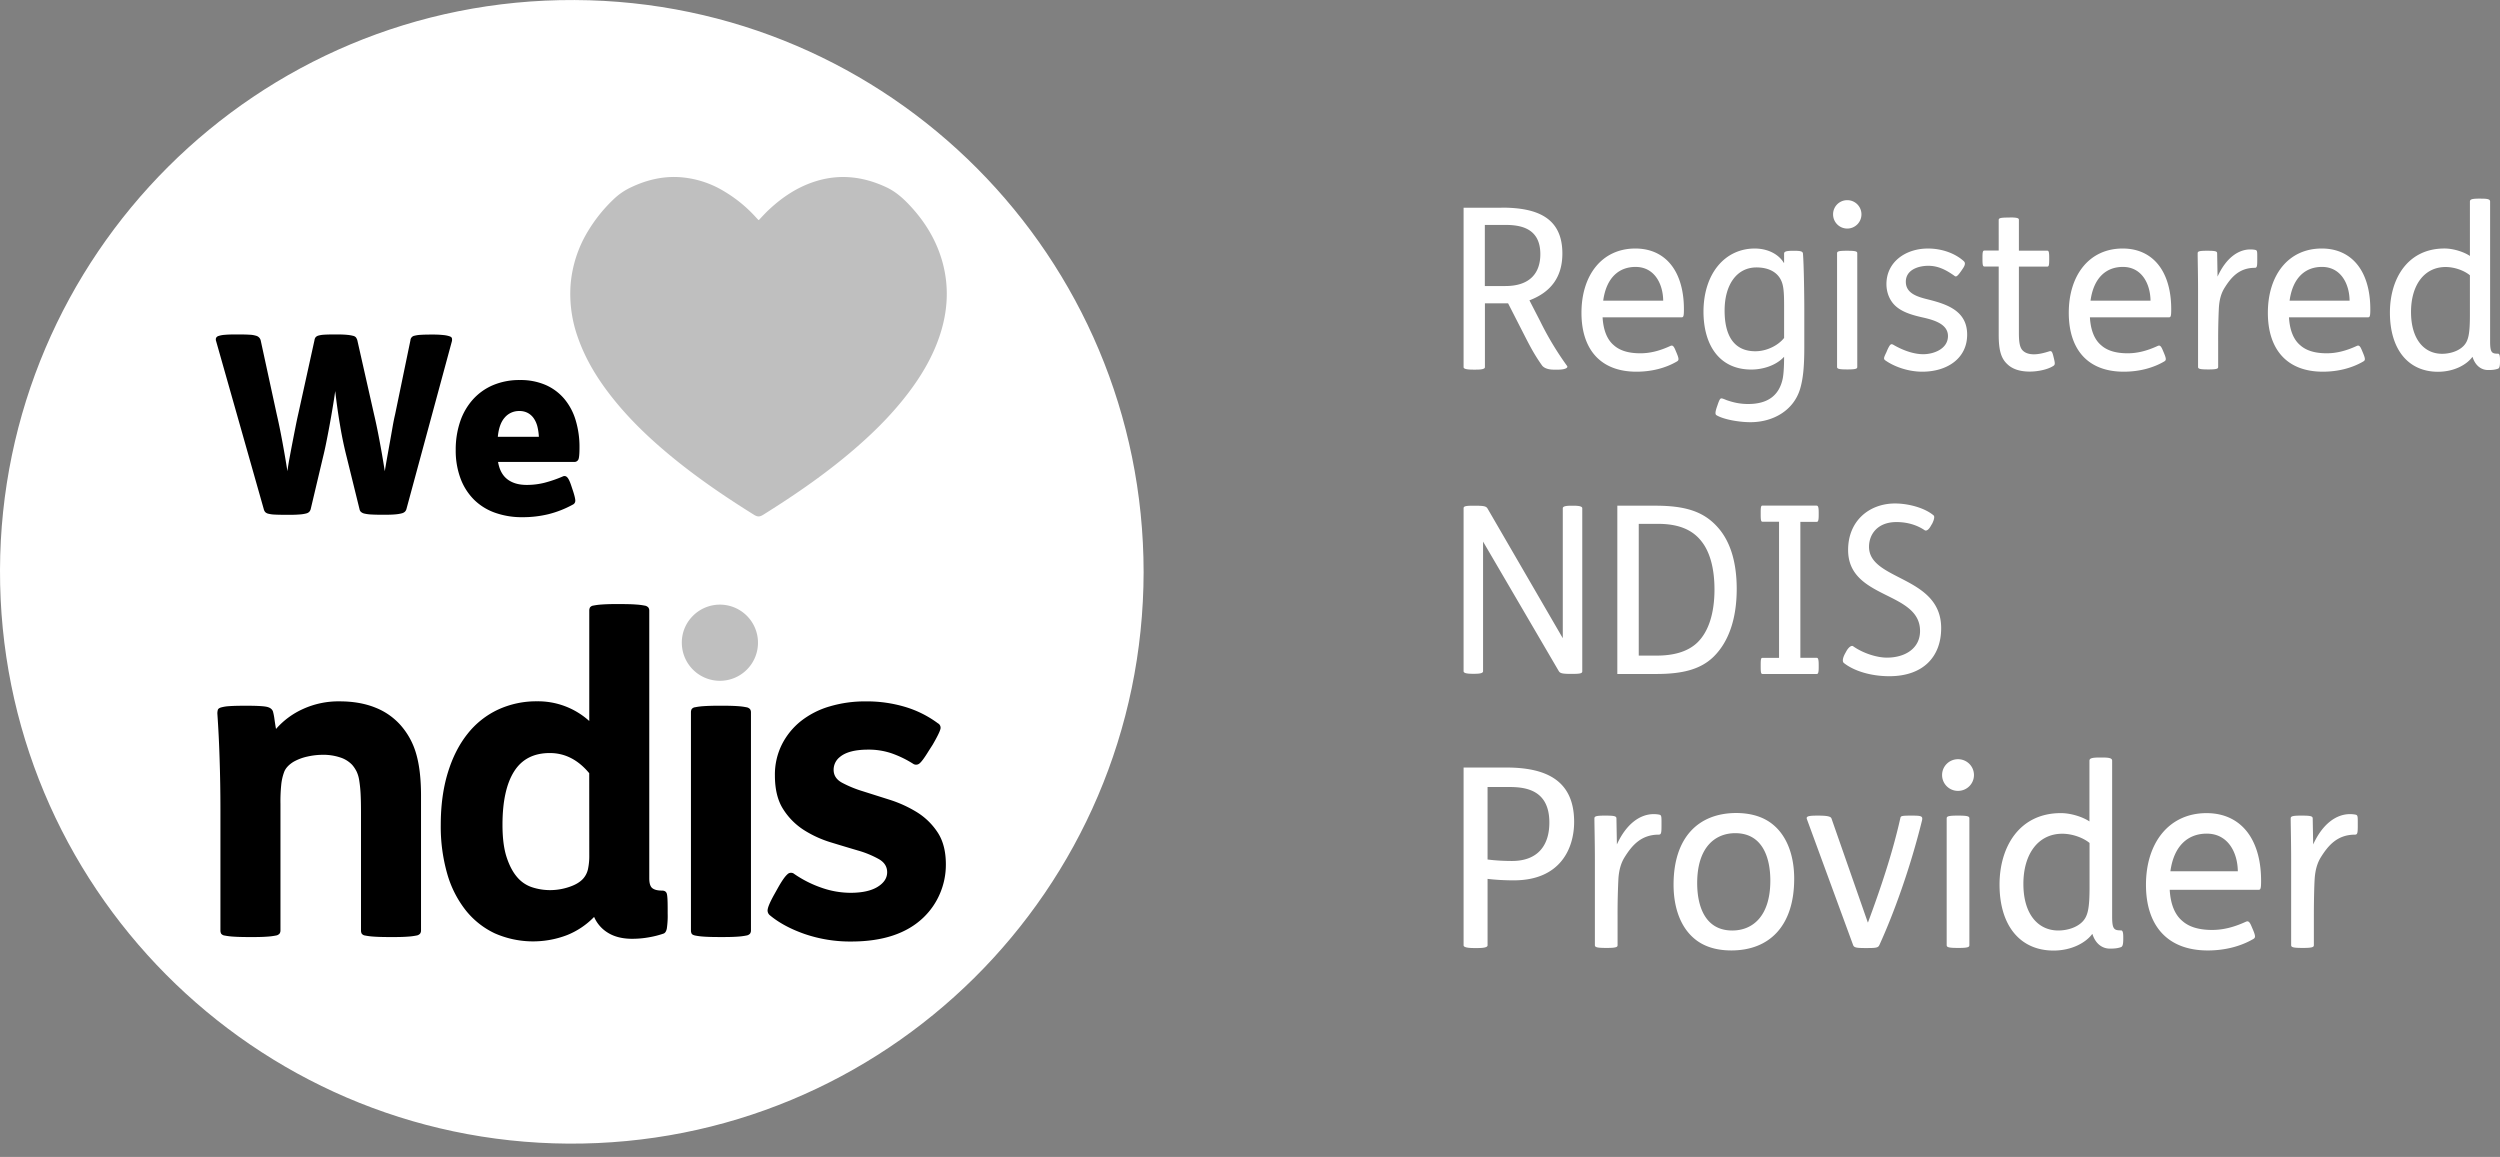 <svg width="188" height="87" viewBox="0 0 188 87" fill="none" xmlns="http://www.w3.org/2000/svg"><rect x="0" y="0" width="188" height="87" fill="#808080" stroke="none"/><path d="M86 43.023C85.964 66.963 66.48 86.156 42.711 86 19.114 85.848-.072 66.62 0 42.855.073 19.267 19.244-.107 43.21.002 66.876.107 85.99 19.315 86 43.022" fill="#fff"/><path d="M18.483 53.071c.813 0 1.34.028 1.581.083.243.054.396.17.462.346.052.194.09.392.115.592.034.242.071.483.115.726a5.9 5.9 0 012.027-1.5 6.42 6.42 0 012.75-.576c1.01 0 1.9.154 2.67.461a4.959 4.959 0 011.91 1.318c.554.626.96 1.37 1.186 2.174.241.835.362 1.878.362 3.13v10.148a.406.406 0 01-.066.23.45.45 0 01-.28.149 4.62 4.62 0 01-.642.082c-.286.023-.67.034-1.153.033h-.165c-.527 0-.938-.011-1.235-.033a4.856 4.856 0 01-.66-.082.373.373 0 01-.263-.148.515.515 0 01-.05-.23v-8.897c0-.571-.01-1.049-.032-1.433a9.564 9.564 0 00-.104-.972c-.034-.228-.1-.45-.197-.659-.09-.178-.2-.344-.33-.495a2.133 2.133 0 00-.907-.56 4.023 4.023 0 00-1.3-.197 5.345 5.345 0 00-1.154.131c-.37.079-.725.212-1.054.397-.35.218-.58.465-.692.74a3.87 3.87 0 00-.23 1.005c-.046.47-.065.944-.056 1.417v9.522a.413.413 0 01-.065.23.452.452 0 01-.28.149c-.212.042-.427.07-.643.082-.286.023-.67.034-1.153.033h-.166c-.527 0-.939-.011-1.236-.033a4.81 4.81 0 01-.658-.082.375.375 0 01-.264-.148.516.516 0 01-.05-.23V60.88c0-1.295-.021-2.597-.065-3.904a86.748 86.748 0 00-.165-3.31.986.986 0 01.034-.28c.02-.078.098-.138.23-.182.199-.055.403-.089.61-.1.274-.02.642-.032 1.103-.032l.16-.001zm28.201-7.644c.482 0 .867.011 1.153.034.216.012.43.04.642.081a.448.448 0 01.28.148.408.408 0 01.066.23v20.13c0 .373.077.62.231.74.154.122.396.182.725.182.197 0 .315.078.362.23.047.154.066.525.066 1.12v.363a6.43 6.43 0 01-.066 1.154c-.044.198-.12.314-.23.362a6.989 6.989 0 01-1.088.28 7.109 7.109 0 01-1.284.116c-.725 0-1.33-.149-1.812-.445a2.594 2.594 0 01-1.052-1.2 5.871 5.871 0 01-2.026 1.364 7.142 7.142 0 01-5.452-.133 6.138 6.138 0 01-2.19-1.746 7.96 7.96 0 01-1.384-2.751 12.877 12.877 0 01-.48-3.653c0-1.45.175-2.751.525-3.904.35-1.152.843-2.13 1.482-2.935a6.339 6.339 0 012.292-1.827 6.858 6.858 0 012.949-.629 5.74 5.74 0 013.92 1.483v-8.303a.523.523 0 01.05-.231.371.371 0 01.263-.148c.218-.042.438-.07.66-.082.296-.022.708-.033 1.234-.033l.164.003zM44.31 58.145c-.838-1.01-1.827-1.516-2.965-1.516-1.208 0-2.103.461-2.685 1.384-.582.922-.873 2.263-.873 4.02 0 .989.104 1.801.314 2.438.21.637.48 1.141.81 1.515a2.48 2.48 0 001.119.741c.437.141.893.212 1.351.21a4.47 4.47 0 001.4-.231c.472-.153.83-.363 1.071-.629.178-.202.303-.445.362-.708.074-.352.107-.711.1-1.071l-.004-6.153zm14.204 8.599c.285-.505.516-.835.692-.989a.38.38 0 01.524-.032 8.419 8.419 0 002.059 1.038 6.615 6.615 0 002.157.378c.879 0 1.56-.148 2.044-.444.483-.297.725-.665.724-1.104 0-.42-.21-.75-.63-.989a7.392 7.392 0 00-1.564-.643c-.63-.185-1.305-.388-2.027-.609a8.25 8.25 0 01-2.025-.922 5.068 5.068 0 01-1.565-1.566c-.42-.647-.63-1.498-.63-2.552a5.047 5.047 0 01.525-2.324 5.297 5.297 0 011.433-1.762 6.361 6.361 0 012.162-1.102 9.316 9.316 0 012.701-.378 10.057 10.057 0 013.015.428c.87.265 1.69.677 2.42 1.219a.378.378 0 01.182.461c-.054.199-.246.583-.576 1.153l-.296.462c-.308.505-.539.82-.692.943a.397.397 0 01-.495.016 7.927 7.927 0 00-1.597-.774 5.347 5.347 0 00-1.763-.28c-.989 0-1.702.187-2.141.56a1.213 1.213 0 00-.462.955c0 .42.21.743.63.972.499.265 1.023.48 1.565.643l2.026.642c.71.225 1.39.535 2.025.923a5.02 5.02 0 011.566 1.516c.419.629.628 1.436.628 2.42a5.5 5.5 0 01-.444 2.192 5.413 5.413 0 01-1.236 1.796c-1.252 1.207-3.064 1.811-5.436 1.811a10.55 10.55 0 01-3.507-.566c-1.065-.373-1.939-.845-2.621-1.416a.46.46 0 01-.149-.462c.034-.197.182-.538.446-1.02l.332-.594z" fill="#000"/><path opacity=".25" d="M52.112 46.307a2.864 2.864 0 11-.839 2.028 2.816 2.816 0 01.84-2.028z" fill="#000"/><path d="M18.001 25.151c.314 0 .571.007.772.02.16.005.317.03.47.075a.483.483 0 01.358.338l1.206 5.557c.14.603.28 1.281.419 2.034.14.753.269 1.505.388 2.258.037-.288.09-.62.16-.998s.142-.76.217-1.148c.076-.39.15-.774.226-1.153.074-.38.144-.712.21-.998l1.223-5.557a.449.449 0 01.085-.217.434.434 0 01.216-.127 1.99 1.99 0 01.433-.066c.19-.012.446-.019.772-.019h.17c.313 0 .567.01.763.029.156.012.31.037.461.075a.392.392 0 01.226.131c.04.062.072.128.094.198l1.258 5.575c.125.527.257 1.156.395 1.887.139.73.277 1.528.414 2.391.05-.314.11-.663.178-1.048l.21-1.168c.07-.389.136-.762.198-1.12.062-.358.125-.67.188-.933l1.153-5.574a.372.372 0 01.315-.348 2.37 2.37 0 01.46-.066c.196-.013.456-.02.783-.02h.113c.277-.003.553.01.828.039.154.014.305.046.452.094.105.038.157.088.17.15a.57.57 0 010 .21L30.56 38.295a.474.474 0 01-.113.188.557.557 0 01-.245.122 2.806 2.806 0 01-.471.076c-.2.019-.458.028-.772.028h-.226c-.326 0-.597-.006-.81-.019a2.854 2.854 0 01-.508-.066.583.583 0 01-.273-.132.353.353 0 01-.105-.197l-.96-3.899a28.568 28.568 0 01-.49-2.325 45.714 45.714 0 01-.378-2.665c-.062.44-.132.89-.21 1.347a72.522 72.522 0 01-.48 2.599c-.08.396-.159.746-.235 1.048l-.923 3.9a.524.524 0 01-.104.187.476.476 0 01-.226.123 2.6 2.6 0 01-.461.075 8.562 8.562 0 01-.773.028h-.376c-.327 0-.59-.006-.792-.018a2.225 2.225 0 01-.46-.066.47.47 0 01-.226-.123.525.525 0 01-.105-.21l-3.59-12.656a.346.346 0 010-.226.3.3 0 01.19-.15 1.89 1.89 0 01.46-.085c.21-.02.49-.029.84-.029H18zm19.452 9.586c.1.59.336 1.026.707 1.309.37.282.856.422 1.459.42.444 0 .887-.053 1.318-.16a9.57 9.57 0 001.393-.48.263.263 0 01.302.047c.099.082.206.291.32.629l.15.452c.113.352.166.59.16.716a.32.32 0 01-.197.282 7.645 7.645 0 01-1.828.716 8.189 8.189 0 01-1.958.225 5.989 5.989 0 01-2.062-.339 4.256 4.256 0 01-1.58-.988 4.431 4.431 0 01-1.008-1.592 6 6 0 01-.359-2.141 6.539 6.539 0 01.33-2.12 4.773 4.773 0 01.957-1.665c.42-.468.937-.838 1.515-1.083a5.064 5.064 0 012.025-.386 4.724 4.724 0 011.949.377 3.86 3.86 0 011.402 1.054c.389.474.677 1.022.847 1.61.194.658.29 1.34.283 2.025 0 .49-.028.794-.085.913a.33.33 0 01-.329.18h-5.711zm3.07-1.887a4.013 4.013 0 00-.105-.751 1.91 1.91 0 00-.264-.618 1.289 1.289 0 00-.452-.42 1.308 1.308 0 00-.65-.152 1.401 1.401 0 00-1.092.485c-.289.323-.464.808-.524 1.455l3.087.001z" fill="#000"/><path opacity=".25" d="M57.063 16.552c.273-.287.54-.585.838-.855.981-.902 2.074-1.622 3.349-2.037 1.85-.602 3.638-.4 5.388.414.748.348 1.33.884 1.873 1.477 1.112 1.212 1.934 2.592 2.37 4.186.486 1.783.398 3.565-.155 5.319-.465 1.481-1.208 2.822-2.112 4.077-1.192 1.655-2.606 3.104-4.138 4.444-2.201 1.928-4.606 3.587-7.087 5.137-.257.16-.426.162-.685 0-2.133-1.33-4.209-2.74-6.155-4.336-1.718-1.41-3.32-2.936-4.682-4.703-1.006-1.302-1.847-2.698-2.396-4.256a9.72 9.72 0 01-.564-3.984 9.165 9.165 0 011.332-4.09 11.458 11.458 0 012.01-2.46c.37-.335.79-.611 1.244-.817 1.113-.525 2.279-.81 3.513-.752a7.392 7.392 0 013.433 1.062c.903.534 1.72 1.202 2.421 1.982l.151.16a.249.249 0 00.053.032" fill="#000"/><path d="M54.331 53.07c.483 0 .867.012 1.154.033.215.013.43.04.641.083a.455.455 0 01.281.148.419.419 0 01.065.23v16.408a.413.413 0 01-.065.231.45.45 0 01-.28.148 4.73 4.73 0 01-.642.083c-.287.022-.671.033-1.154.032h-.164c-.527 0-.94-.01-1.236-.032a4.812 4.812 0 01-.658-.083c-.144-.033-.231-.082-.265-.148a.515.515 0 01-.049-.23v-16.41a.523.523 0 01.05-.23.374.374 0 01.264-.148 4.85 4.85 0 01.658-.083c.296-.021.708-.032 1.236-.033h.164z" fill="#000"/><path d="M113.27 57.718c2.88 0 5.105.882 5.105 4.088 0 1.962-1.009 4.396-4.536 4.396-.646 0-1.345-.034-1.974-.111v4.996c0 .155-.285.206-.776.206h-.207c-.535 0-.82-.06-.82-.206v-13.37h3.208zm-1.405 6.916c.586.077 1.233.111 1.836.111 1.958 0 2.811-1.19 2.811-2.888 0-2.45-1.767-2.674-3.018-2.674h-1.629v5.45zm8.915-3.3c.681 0 .776.06.776.223l.034 1.945c.725-1.585 1.768-2.28 2.768-2.28.173 0 .302.018.397.035.173.034.19.094.19.531v.283c0 .549-.017.694-.207.694-1.345 0-2.027.832-2.578 1.714-.268.437-.414.96-.457 1.62a53.738 53.738 0 00-.061 2.794v2.168c0 .129-.017.223-.776.223h-.112c-.759 0-.819-.077-.819-.223v-6.427c0-1.286-.035-2.606-.035-3.077 0-.154.061-.223.776-.223h.104zm12.642.755c.949.831 1.501 2.228 1.501 3.994 0 3.565-1.88 5.39-4.726 5.39-1.155 0-2.121-.3-2.845-.942-.949-.832-1.5-2.229-1.5-4.003 0-3.565 1.879-5.39 4.725-5.39 1.155.008 2.121.308 2.845.951zm-5.794 4.32c0 1.696.569 3.565 2.638 3.565 1.518 0 2.863-1.055 2.863-3.754 0-1.697-.569-3.565-2.638-3.565-1.509 0-2.863 1.054-2.863 3.753zm12.829 2.955h.018c.931-2.51 1.836-5.185 2.431-7.842.035-.154.061-.188.794-.188.758 0 .914.017.836.36-.888 3.6-2.121 6.993-3.208 9.376-.095.205-.25.223-1.009.223-.741 0-.888-.035-.965-.223l-3.475-9.47c-.078-.223.129-.266.836-.266.681 0 .949.06 1.009.206l2.733 7.824zm6.786-12.272c.664 0 1.199.531 1.199 1.191s-.535 1.191-1.199 1.191a1.192 1.192 0 01-1.198-1.19c0-.66.535-1.192 1.198-1.192zm.078 4.242c.759 0 .776.094.776.223v9.504c0 .129-.017.223-.776.223h-.112c-.759 0-.819-.077-.819-.223v-9.504c0-.154.06-.223.819-.223h.112zm10.736-4.37c.603 0 .776.06.776.248v11.733c0 .943.155 1.02.664 1.02.112 0 .172.111.172.505v.13c0 .453-.06.582-.172.625-.267.094-.509.111-.837.111-.569 0-1.077-.36-1.31-1.097h-.017c-.475.643-1.535 1.243-2.906 1.243-2.51 0-4.062-1.868-4.062-4.962 0-2.828 1.483-5.374 4.613-5.374.777 0 1.673.3 2.148.626v-4.56c0-.188.172-.248.819-.248h.112zm-.923 6.428c-.474-.395-1.293-.695-2.052-.695-1.785 0-2.923 1.492-2.923 3.771 0 2.323 1.138 3.505 2.621 3.505.647 0 1.363-.205 1.802-.642.44-.437.552-1.054.552-2.64v-3.3zm6.028 3.522c.06 1.037.362 1.851.948 2.34.509.454 1.251.677 2.242.677.794 0 1.596-.189 2.501-.6.172-.077.285-.111.474.36l.095.223c.207.488.19.6.035.694-.966.566-2.165.866-3.432.866-3.07 0-4.648-1.903-4.648-4.937 0-3.17 1.742-5.39 4.553-5.39 1.69 0 2.845.83 3.475 2.074.44.865.629 1.902.629 3.016 0 .566-.034.677-.189.677h-6.683zm5.122-1.397c-.017-1.414-.742-2.828-2.337-2.828-1.388 0-2.466.883-2.733 2.828h5.07zm4.855-4.183c.681 0 .776.06.776.223l.035 1.945c.724-1.585 1.768-2.28 2.768-2.28.172 0 .302.018.396.035.173.034.19.094.19.531v.283c0 .549-.017.694-.207.694-1.345 0-2.026.832-2.578 1.714-.267.437-.414.96-.457 1.62-.035.531-.06 1.697-.06 2.794v2.168c0 .129-.018.223-.776.223h-.113c-.758 0-.819-.077-.819-.223v-6.427c0-1.286-.034-2.606-.034-3.077 0-.154.06-.223.776-.223h.103zm-60.222-45.72c2.586 0 4.573.692 4.573 3.451 0 1.76-.859 2.906-2.478 3.52l.813 1.577a23.14 23.14 0 002.026 3.366c.084.139-.184.27-.675.27h-.323c-.521 0-.79-.17-.897-.323-.66-.93-.998-1.638-1.52-2.652l-1.028-2.014h-1.742v4.804c0 .138-.253.184-.69.184h-.185c-.475 0-.729-.053-.729-.184V15.622h2.855v-.008zm-1.251 5.896h1.535c1.888 0 2.632-1.015 2.632-2.398 0-2.014-1.573-2.199-2.67-2.199h-1.504v4.597h.007zm8.848 2.353c.054.93.322 1.66.844 2.098.453.407 1.113.607 1.995.607.706 0 1.42-.169 2.226-.538.153-.07.253-.1.422.323l.084.2c.184.438.169.538.031.622-.86.508-1.926.777-3.054.777-2.732 0-4.136-1.707-4.136-4.428 0-2.844 1.55-4.835 4.051-4.835 1.504 0 2.533.746 3.093 1.86.391.777.56 1.707.56 2.706 0 .508-.031.608-.169.608h-5.947zm4.558-1.253c-.015-1.269-.66-2.537-2.079-2.537-1.236 0-2.195.792-2.433 2.537h4.512zm9.836-3.751c.537 0 .66.053.675.222.069.83.1 3.213.1 4.197v2.806c0 1.476-.085 2.398-.322 3.182-.492 1.607-2.026 2.483-3.73 2.483-.844 0-2.01-.2-2.547-.523-.1-.054-.115-.2.015-.592l.069-.2c.138-.407.2-.476.284-.476.084 0 .269.084.407.138.491.17.982.285 1.604.285 1.434 0 2.332-.608 2.601-1.93.084-.438.1-1.168.1-1.622-.607.662-1.604.961-2.464.961-2.432 0-3.598-1.875-3.598-4.366.015-2.928 1.672-4.735 3.852-4.735.959 0 1.787.408 2.194 1.084h.016v-.692c0-.153.115-.222.69-.222h.054zm-.744 4.127c0-1.13-.054-1.576-.254-1.96-.268-.523-.859-.915-1.826-.915-1.466 0-2.394 1.284-2.394 3.244 0 1.96.76 3.06 2.31 3.06.844 0 1.703-.423 2.164-1v-2.429zm4.75-7.933c.591 0 1.067.476 1.067 1.068a1.065 1.065 0 11-2.133 0 1.06 1.06 0 011.066-1.068zm.062 3.805c.675 0 .69.084.69.2v8.524c0 .115-.015.2-.69.2h-.1c-.675 0-.729-.07-.729-.2v-8.525c0-.138.054-.2.729-.2h.1zm8.493 1.538c-.307.438-.391.438-.506.338-.622-.438-1.212-.746-1.957-.746-.69 0-1.688.27-1.688 1.2 0 .914.944 1.152 1.757 1.352 1.382.354 2.855.861 2.855 2.622 0 1.806-1.52 2.79-3.376 2.79-1.082 0-2.126-.392-2.771-.846-.168-.115-.115-.223.069-.607l.077-.185c.223-.476.284-.491.507-.353.644.369 1.45.676 2.194.676.775 0 1.857-.392 1.857-1.368 0-.915-1.082-1.214-1.941-1.406-.898-.2-1.55-.439-2.011-.861-.422-.392-.675-.984-.675-1.638 0-1.66 1.435-2.675 3.123-2.675 1.067 0 2.041.37 2.671.93.138.116.168.27-.07.608l-.115.169zm3.662-4.044c.675 0 .69.085.69.2v2.299h2.126c.115 0 .153.084.153.522v.139c0 .453-.03.538-.153.538h-2.126v4.988c0 .646.054 1.069.269 1.3.184.2.476.307.859.307.392 0 .814-.116 1.151-.223.169-.054.223.015.307.338l.054.223c.084.354.084.453-.054.538-.422.269-1.151.423-1.772.423-.76 0-1.32-.2-1.688-.561-.491-.454-.645-1.1-.645-2.23v-5.11h-1.067c-.115 0-.153-.085-.153-.539v-.138c0-.439.031-.523.153-.523h1.067V16.56c0-.138.054-.2.729-.2h.1v-.008zm6.03 7.511c.053.93.322 1.66.844 2.098.452.407 1.112.607 1.995.607.706 0 1.419-.169 2.225-.538.154-.07.253-.1.422.323l.085.2c.184.438.168.538.03.622-.859.508-1.926.777-3.054.777-2.739 0-4.136-1.707-4.136-4.428 0-2.844 1.55-4.835 4.052-4.835 1.504 0 2.532.746 3.092 1.86.392.777.56 1.707.56 2.706 0 .508-.03.608-.168.608h-5.947zm4.558-1.253c-.016-1.269-.66-2.537-2.08-2.537-1.235 0-2.194.792-2.432 2.537h4.512zm4.32-3.752c.606 0 .69.053.69.2l.031 1.744c.645-1.422 1.573-2.044 2.463-2.044.154 0 .269.015.353.03.154.031.169.085.169.477v.254c0 .492-.015.622-.184.622-1.197 0-1.803.746-2.295 1.538-.237.392-.368.86-.406 1.452a48.81 48.81 0 00-.054 2.506v1.945c0 .115-.015.2-.691.2h-.092c-.675 0-.729-.07-.729-.2v-5.765c0-1.153-.03-2.337-.03-2.76 0-.138.053-.2.69-.2h.085zm6.092 5.005c.054.93.323 1.66.844 2.098.453.407 1.113.607 1.996.607.705 0 1.419-.169 2.225-.538.153-.07.253-.1.422.323l.084.2c.184.438.169.538.031.622-.859.508-1.926.777-3.054.777-2.732 0-4.136-1.707-4.136-4.428 0-2.844 1.55-4.835 4.052-4.835 1.503 0 2.532.746 3.092 1.86.391.777.56 1.707.56 2.706 0 .508-.031.608-.169.608h-5.947zm4.558-1.253c-.015-1.269-.66-2.537-2.079-2.537-1.236 0-2.195.792-2.433 2.537h4.512zm9.876-7.672c.537 0 .691.053.691.222v10.523c0 .846.138.915.591.915.1 0 .153.1.153.453v.116c0 .407-.053.522-.153.56-.238.085-.453.1-.745.1-.506 0-.959-.322-1.166-.983h-.015c-.422.576-1.366 1.114-2.586 1.114-2.233 0-3.614-1.675-3.614-4.45 0-2.537 1.32-4.82 4.105-4.82.691 0 1.489.27 1.911.562v-4.09c0-.169.153-.223.729-.223h.099zm-.828 5.764c-.422-.353-1.151-.622-1.827-.622-1.588 0-2.601 1.337-2.601 3.382 0 2.083 1.013 3.144 2.333 3.144.575 0 1.212-.185 1.604-.577.391-.392.491-.945.491-2.367v-2.96zM110.941 38.03c.709 0 .832.055.933.23l5.648 9.733v-9.772c0-.144.224-.192.648-.192h.139c.454 0 .678.056.678.192v12.263c0 .16-.17.192-.794.192h-.054c-.709 0-.832-.056-.932-.232l-5.68-9.716v9.748c0 .144-.224.192-.648.192h-.138c-.455 0-.679-.056-.679-.192V38.221c0-.16.17-.192.794-.192h.085zm13.533-.002c2.235 0 3.592.424 4.632 1.55.933.997 1.495 2.53 1.495 4.71 0 2.163-.562 3.936-1.734 5.093-1.017.998-2.443 1.302-4.308 1.302h-2.936V38.028h2.851zm-1.24 11.273h1.356c1.171 0 2.289-.247 3.052-.982.848-.822 1.287-2.211 1.287-3.991 0-1.613-.355-2.827-.963-3.601-.648-.846-1.665-1.333-3.276-1.333h-1.456V49.3zm13.394-11.272c.1 0 .138.16.138.494v.208c0 .351-.031.511-.138.511h-1.241v10.227h1.241c.1 0 .138.16.138.511v.208c0 .335-.031.495-.138.495h-4.085c-.1 0-.139-.072-.139-.511v-.192c0-.439.031-.51.139-.51h1.241V39.233h-1.241c-.1 0-.139-.072-.139-.51v-.192c0-.44.031-.511.139-.511h4.085v.008zm8.585 1.493c-.185.351-.37.423-.478.351-.54-.367-1.256-.614-2.119-.614-1.442 0-2.066.934-2.066 1.86 0 2.563 5.426 2.163 5.426 6.115 0 2.14-1.341 3.617-3.9 3.617-1.41 0-2.682-.407-3.422-.998-.115-.104-.1-.351.101-.718l.115-.208c.17-.28.37-.407.478-.335.763.543 1.811.862 2.543.862 1.387 0 2.497-.703 2.497-2.004 0-3.018-5.41-2.355-5.41-6.092 0-2.211 1.611-3.497 3.53-3.497.986 0 2.219.32 2.897.895.101.087.031.35-.1.614l-.092.152z" fill="#fff"/></svg>